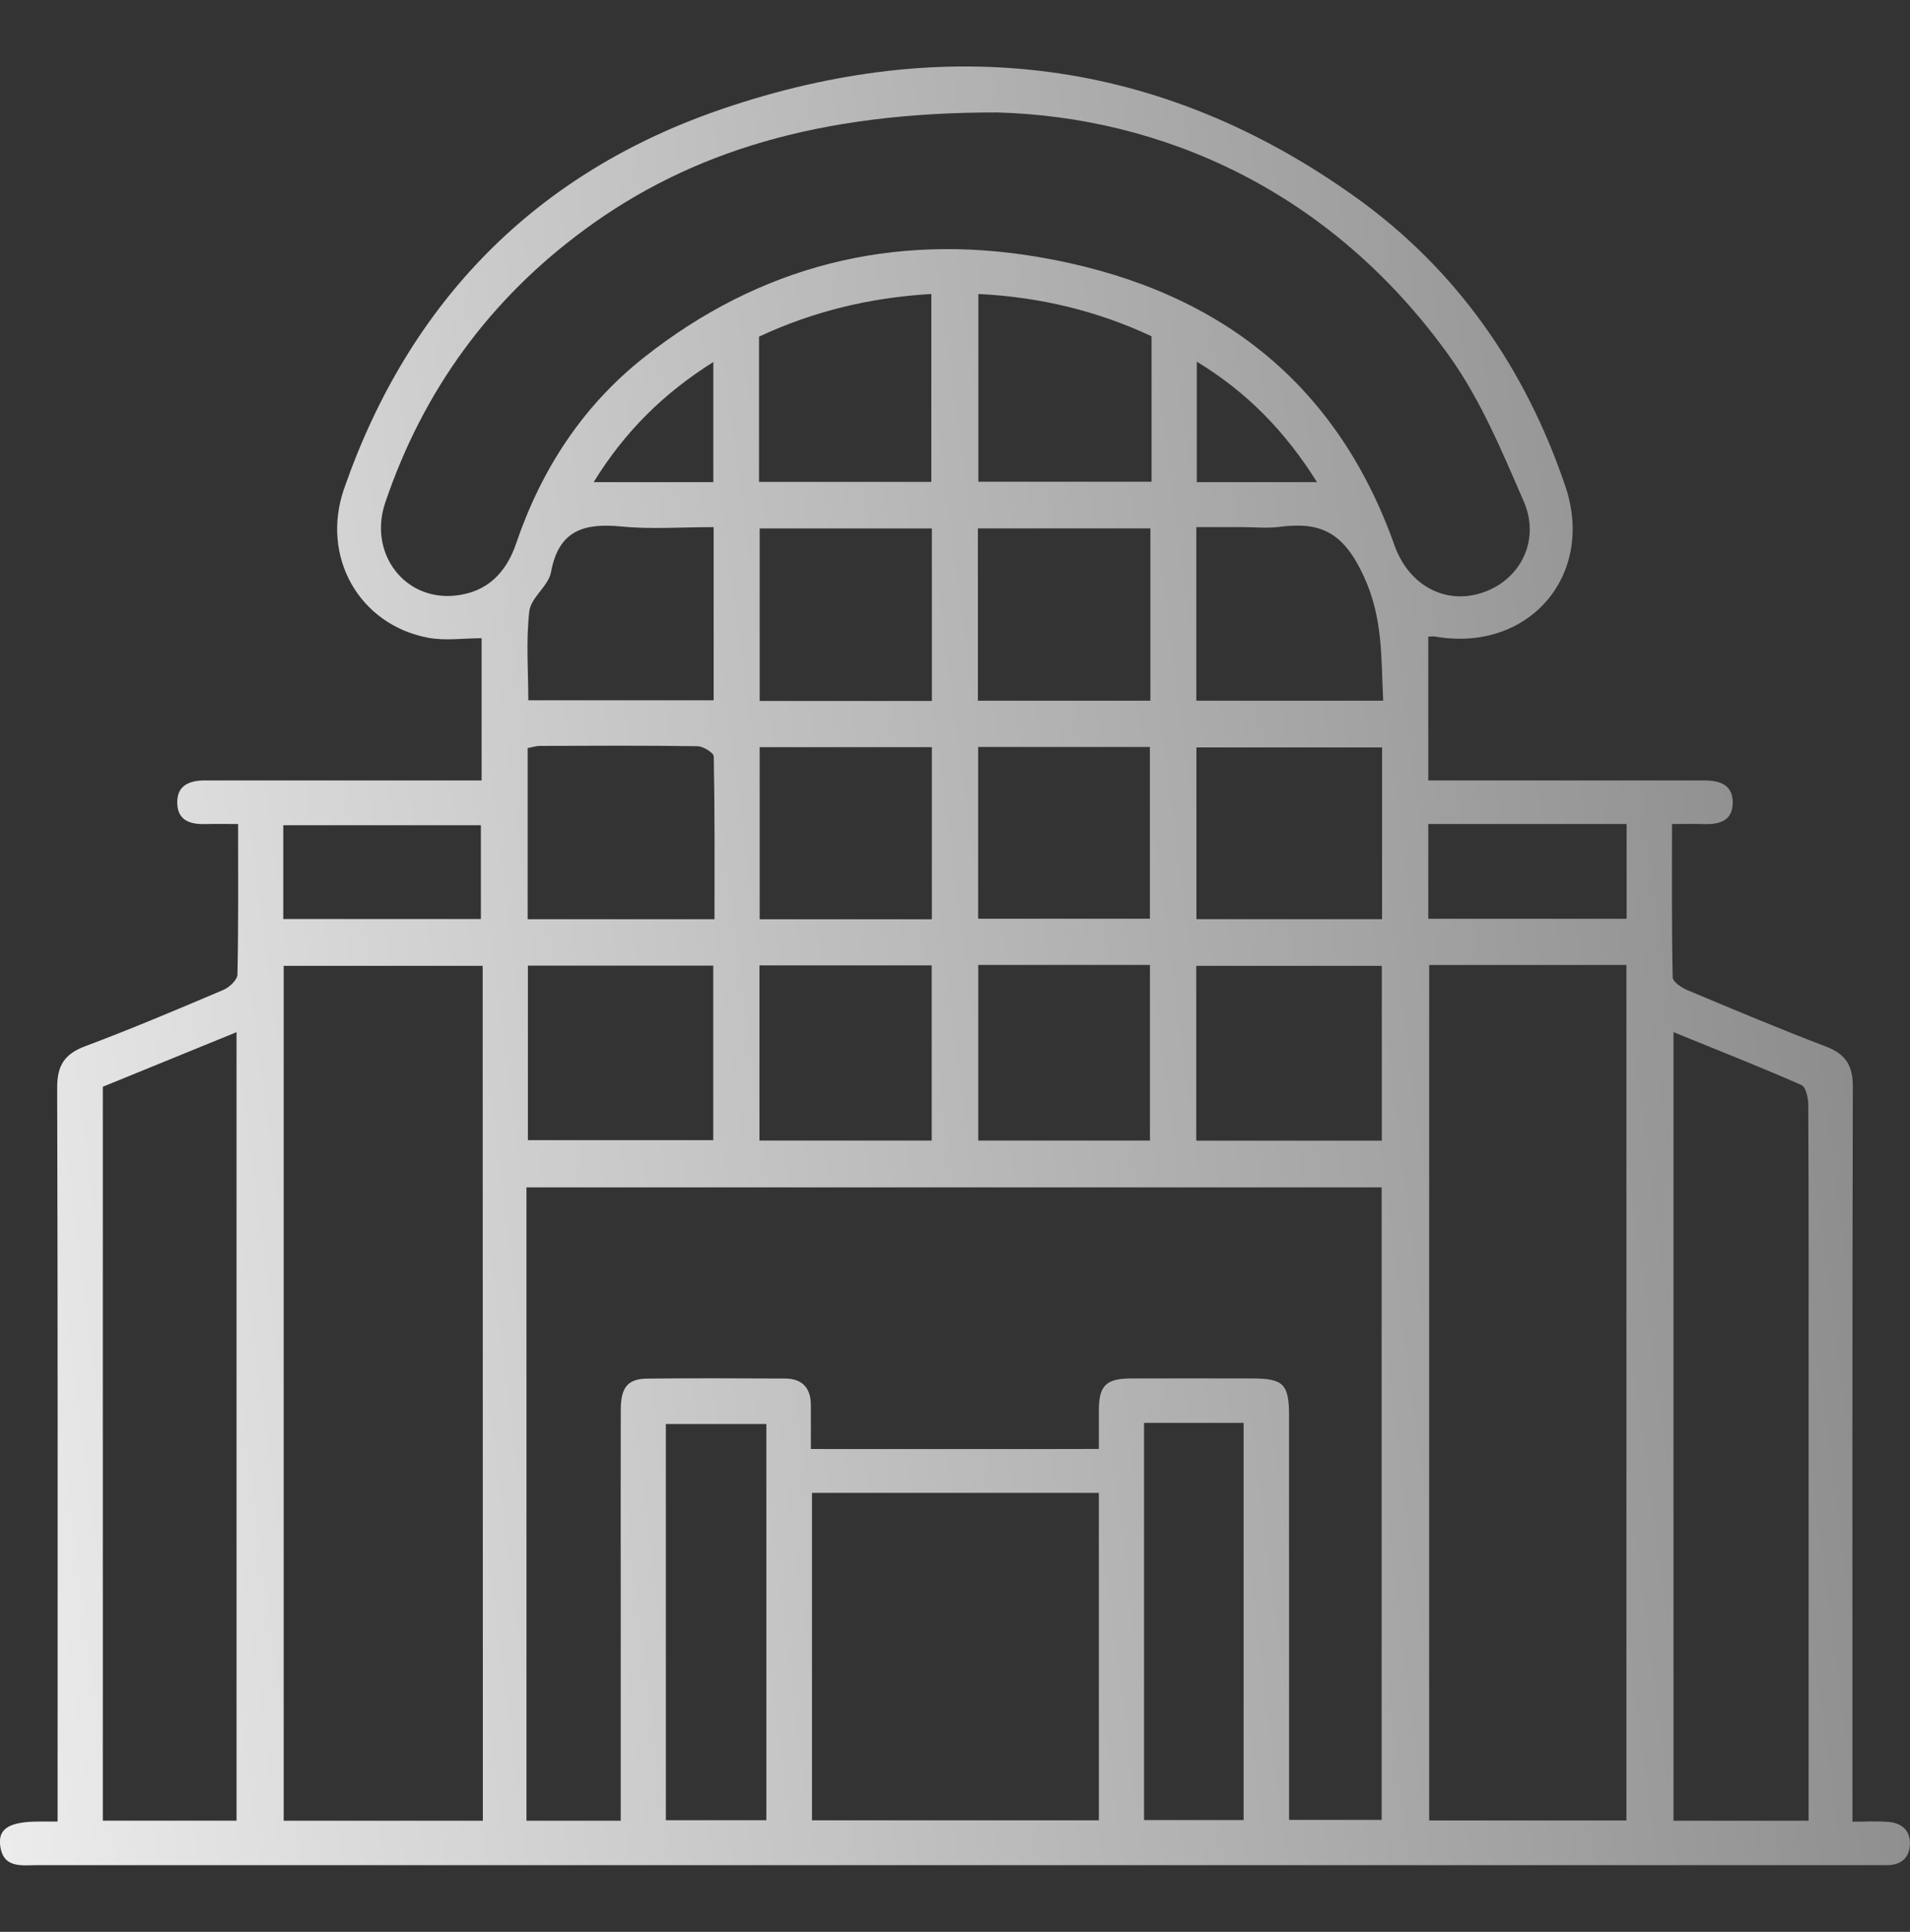 <svg xmlns="http://www.w3.org/2000/svg" width="90" height="91" viewBox="0 0 90 91" fill="none"><rect x="0" y="0" width="90" height="91" fill="#333333" stroke="none"/><g clip-path="url(#clip0_96_669)"><path d="M87.286 85.812C87.928 85.812 88.458 85.777 88.983 85.822C89.633 85.877 90.042 86.246 89.992 86.929C89.947 87.559 89.54 87.858 88.912 87.858C88.661 87.858 88.41 87.858 88.162 87.858C59.373 87.858 30.582 87.858 1.793 87.858C1.025 87.858 0.118 88.041 0.003 86.884C-0.072 86.121 0.48 85.812 1.813 85.805C2.061 85.805 2.312 85.805 2.714 85.805C2.714 85.408 2.714 85.049 2.714 84.69C2.714 73.539 2.727 62.391 2.694 51.239C2.691 50.198 3.035 49.65 4.012 49.284C6.206 48.461 8.367 47.547 10.526 46.63C10.81 46.51 11.184 46.156 11.189 45.902C11.239 43.588 11.219 41.273 11.219 38.816C10.662 38.816 10.172 38.806 9.685 38.818C8.987 38.838 8.382 38.67 8.352 37.854C8.32 36.988 8.93 36.762 9.673 36.762C13.619 36.762 17.568 36.762 21.514 36.762C21.883 36.762 22.255 36.762 22.694 36.762V30.064C21.846 30.064 20.987 30.193 20.179 30.042C16.925 29.434 15.103 26.221 16.212 23.026C19.277 14.207 25.25 8.124 34.041 5.129C44.592 1.534 54.681 2.717 63.867 9.281C68.639 12.693 71.867 17.334 73.755 22.887C75.188 27.102 72.03 30.75 67.632 29.987C67.544 29.972 67.449 29.987 67.301 29.987V43.279H76.647V38.816C75.078 38.816 66.781 38.816 66.781 38.816V36.762C66.781 36.762 77.515 36.765 80.274 36.762C81.002 36.762 81.647 36.935 81.647 37.804C81.647 38.68 81.007 38.843 80.272 38.818C79.81 38.803 79.348 38.816 78.786 38.816C78.786 41.296 78.768 43.668 78.818 46.038C78.823 46.249 79.235 46.528 79.514 46.643C81.675 47.549 83.839 48.461 86.031 49.294C86.962 49.648 87.308 50.183 87.306 51.187C87.276 62.305 87.288 73.424 87.288 84.544C87.288 84.916 87.288 85.288 87.288 85.812H87.286ZM29.249 85.764C29.249 82.127 29.249 78.59 29.249 75.055C29.249 72.173 29.244 69.291 29.251 66.41C29.254 65.345 29.578 64.949 30.511 64.939C32.673 64.916 34.834 64.926 36.996 64.936C37.796 64.941 38.201 65.373 38.208 66.171C38.213 66.846 38.208 67.519 38.208 68.257C41.236 68.257 49.52 68.265 52.397 68.252V70.323C50.235 70.323 42.672 70.323 40.51 70.323C39.77 70.323 39.029 70.323 38.261 70.323V85.747H51.779V84.587C51.779 78.542 51.779 72.495 51.779 66.45C51.779 65.27 52.111 64.939 53.278 64.933C55.188 64.926 57.101 64.931 59.011 64.933C60.48 64.933 60.741 65.202 60.741 66.698C60.741 72.68 60.741 78.665 60.741 84.647V85.727H65.104V55.931H24.808V57.227C24.808 64.996 24.808 72.763 24.808 80.533V86.432H22.752V80.478C22.747 69.201 22.747 57.925 22.744 46.648C22.744 46.256 22.744 45.862 22.744 45.498H13.368V85.767H29.254L29.249 85.764ZM46.999 5.297C38.57 5.282 32.532 7.165 27.592 10.782C23.086 14.081 19.943 18.391 18.153 23.676C17.349 26.048 19.047 28.302 21.441 28.056C22.938 27.903 23.846 26.999 24.323 25.594C25.511 22.107 27.461 19.112 30.361 16.825C35.821 12.515 42.056 10.953 48.88 12.098C56.986 13.461 62.872 17.713 65.707 25.681C66.394 27.617 68.164 28.528 69.932 27.89C71.669 27.265 72.588 25.425 71.794 23.603C70.775 21.266 69.773 18.846 68.305 16.79C62.649 8.88 54.636 5.511 46.999 5.297ZM67.343 45.456V85.754H76.637V45.456H67.343ZM85.222 85.767V84.637C85.222 78.502 85.222 72.367 85.222 66.231C85.222 61.504 85.23 56.777 85.207 52.053C85.207 51.729 85.094 51.204 84.886 51.111C82.918 50.248 80.919 49.46 78.856 48.619V85.767H85.222ZM11.146 85.764V48.621C8.967 49.51 6.891 50.358 4.845 51.192V85.764H11.146ZM53.908 67.025V85.734H58.6V67.025H53.908ZM36.112 67.08H31.375V85.742H36.112V67.08ZM24.875 53.707H33.609V45.488H24.875V53.707ZM56.368 53.732H65.112V45.496H56.368V53.732ZM33.667 43.302C33.667 40.686 33.682 38.158 33.632 35.633C33.629 35.459 33.137 35.156 32.869 35.151C30.398 35.113 27.926 35.128 25.455 35.136C25.252 35.136 25.049 35.206 24.863 35.241V43.302H33.667ZM56.376 43.299H65.124V35.208H56.376V43.299ZM43.902 53.727V45.476H35.786V53.727H43.902ZM46.096 53.727H54.187V45.453H46.096V53.727ZM56.373 33.007H65.177C65.069 30.973 65.184 29.126 64.248 27.115C63.297 25.071 62.227 24.567 60.294 24.818C59.709 24.893 59.107 24.83 58.512 24.83H56.371V33.007H56.373ZM33.627 24.83C32.113 24.83 30.7 24.938 29.306 24.803C27.554 24.632 26.329 24.948 25.965 26.949C25.847 27.602 25.019 28.144 24.943 28.787C24.78 30.162 24.893 31.571 24.893 32.987H33.627V24.828V24.83ZM46.101 13.848V22.692H54.262V15.841C51.706 14.643 48.998 13.991 46.101 13.848ZM46.078 33.007H54.207V24.891H46.078V33.007ZM43.909 33.019V24.893H35.796V33.019H43.909ZM35.766 15.858V22.699H43.884V13.848C40.985 14.018 38.306 14.671 35.766 15.858ZM43.909 43.304V35.196H35.796V43.304H43.909ZM46.091 35.186V43.277H54.184V35.186H46.091ZM13.348 38.873V43.292H22.659V38.873H13.348ZM62.057 22.712C60.553 20.312 58.758 18.474 56.393 17.036V22.712H62.057ZM33.612 22.712V17.053C31.252 18.539 29.437 20.337 27.973 22.712H33.612Z" fill="url(#paint0_linear_96_669)"></path></g><defs><linearGradient id="paint0_linear_96_669" x1="-29.254" y1="-46.299" x2="83.567" y2="-60.843" gradientUnits="userSpaceOnUse"><stop offset="0.03" stop-color="#F5F5F5"></stop><stop offset="1" stop-color="#828282"></stop></linearGradient><clipPath id="clip0_96_669"><rect width="90" height="90" fill="white" transform="translate(-0.004 0.5)"></rect></clipPath></defs></svg>